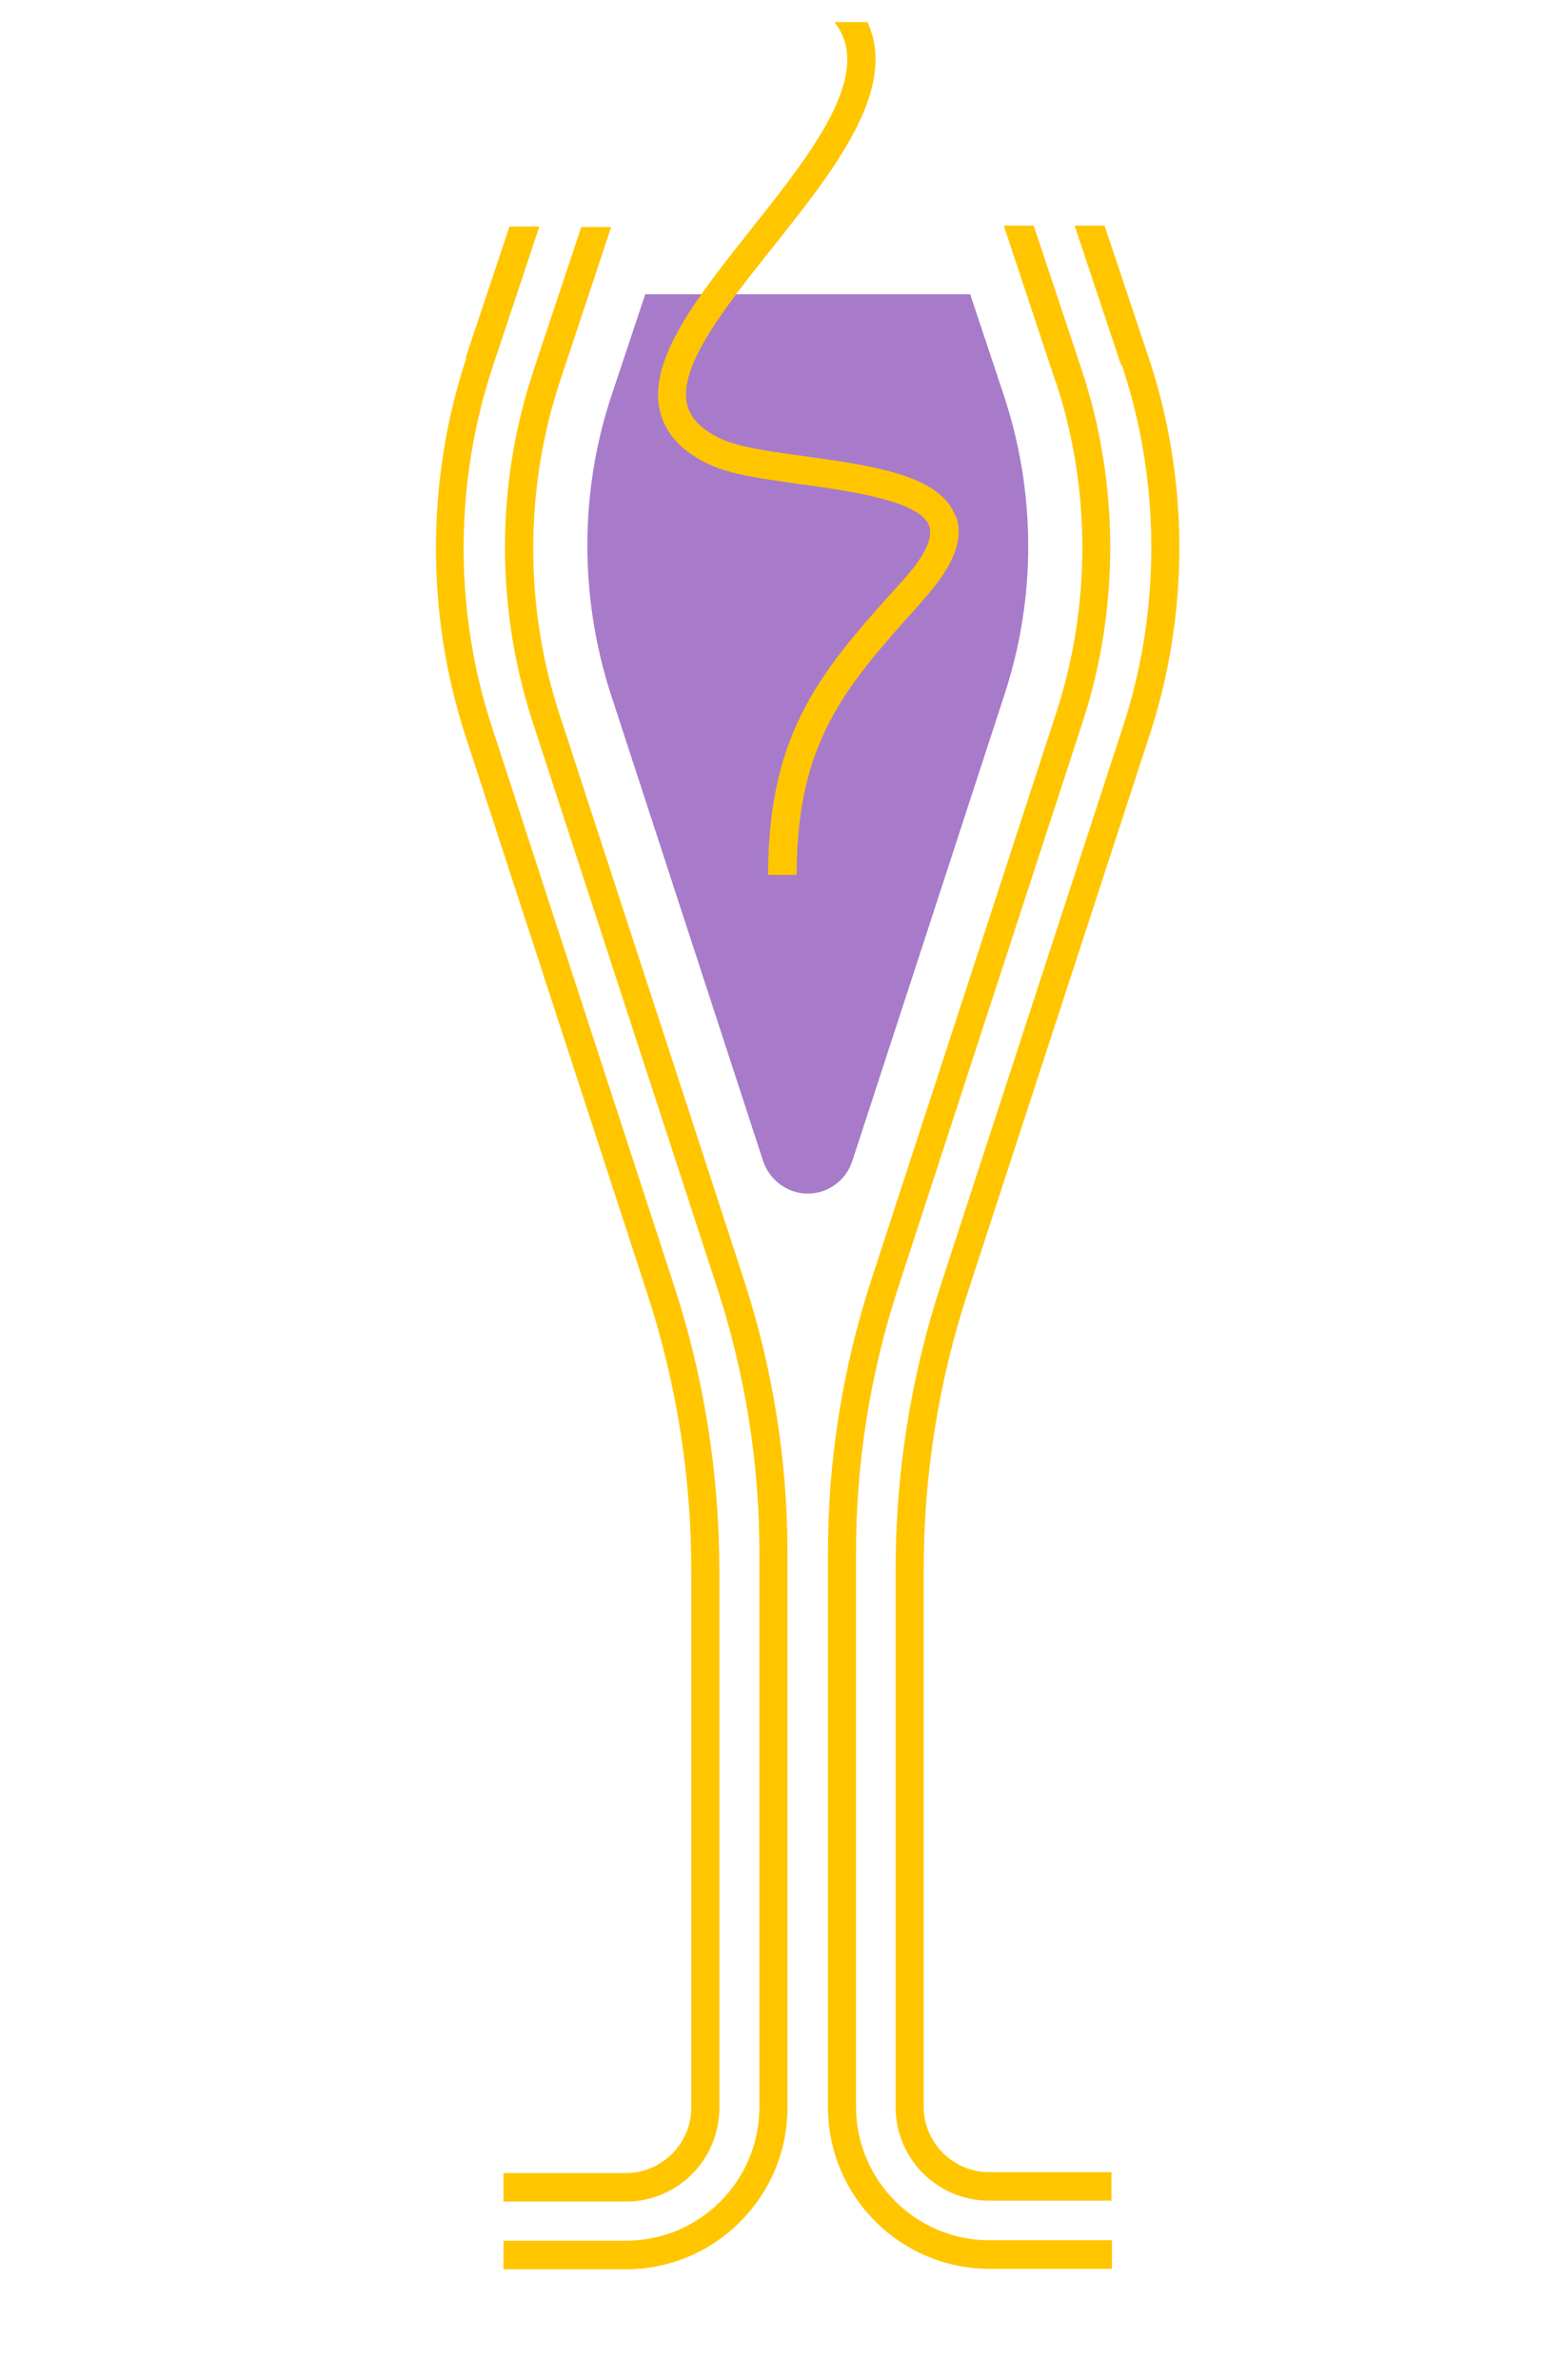 <?xml version="1.0" encoding="UTF-8"?>
<svg id="Calque_1" xmlns="http://www.w3.org/2000/svg" version="1.1" viewBox="0 0 335.7 516.9">
  <!-- Generator: Adobe Illustrator 29.1.0, SVG Export Plug-In . SVG Version: 2.1.0 Build 142)  -->
  <defs>
    <style>
      .st0 {
        fill: #ffc600;
      }

      .st1 {
        fill: #a77bca;
      }
    </style>
  </defs>
  <path class="st1" d="M210.9,63.9h-70.7l-7.3,21.9c-7,20.9-7,43.9-.2,64.9l33.1,101.4c1.4,4.2,5.3,7.1,9.7,7.1s8.3-2.8,9.7-7.1l33.1-101.4c6.9-21.1,6.8-43.8-.2-64.9l-7.3-21.9h.1Z"/>
  <path class="st0" d="M115.9,80.6c-8.2,24.5-8.2,51.5-.2,76.1l40.2,123.2c6,18.5,9.1,37.7,9.1,57.2v120.5c0,16-13,29-29,29h-26.6v6.2h26.6c19.4,0,35.1-15.8,35.1-35.1v-120.5c0-20.1-3.2-40-9.4-59.1l-40.2-123.2c-7.6-23.3-7.5-48.9.2-72.2l11.1-33.4h-6.5l-10.5,31.5v-.2Z"/>
  <path class="st0" d="M101.4,77.5c-8.8,26.5-8.9,55.7-.3,82.2l39.5,121.1c6.4,19.5,9.6,39.8,9.6,60.3v116.6c0,7.8-6.4,14.2-14.2,14.2h-26.6v6.2h26.6c11.2,0,20.3-9.1,20.3-20.3v-116.6c0-21.1-3.3-42.1-9.9-62.2l-39.5-121.1c-8.3-25.3-8.2-53.1.2-78.4l10.1-30.3h-6.5l-9.5,28.4h.2Z"/>
  <path class="st0" d="M229.3,82.6c7.8,23.3,7.8,48.9.2,72.2l-40.2,123.2c-6.2,19.1-9.4,39-9.4,59.1v120.5c0,19.4,15.8,35.1,35.1,35.1h26.6v-6.2h-26.6c-16,0-29-13-29-29v-120.5c0-19.5,3.1-38.7,9.1-57.2l40.2-123.2c8-24.6,7.9-51.6-.2-76.1l-10.5-31.5h-6.5l11.1,33.4v.2Z"/>
  <path class="st0" d="M243.8,79.4c8.4,25.2,8.5,53.1.2,78.4l-39.5,121c-6.6,20.1-9.9,41-9.9,62.2v116.6c0,11.2,9.1,20.3,20.3,20.3h26.6v-6.2h-26.6c-7.8,0-14.2-6.4-14.2-14.2v-116.6c0-20.5,3.2-40.8,9.6-60.3l39.5-121c8.7-26.5,8.6-55.8-.3-82.2l-9.5-28.4h-6.5l10.1,30.3h.2Z"/>
  <path class="st0" d="M207.6,112.1c-3.2-8.9-18.1-11-32.6-13-7.4-1-14.4-2-18.1-3.7-4.4-2-6.9-4.5-7.6-7.6-2-8.3,8.5-21.4,18.6-34.1,12.6-15.8,25.6-32.2,21.6-46.2-.3-.9-.6-1.8-1-2.7h-7.2c1.1,1.4,1.8,2.8,2.3,4.4,3.1,11-8.9,26.1-20.5,40.7-11.5,14.5-22.4,28.2-19.7,39.4,1.2,5,4.9,8.9,11,11.7,4.6,2.1,12,3.1,19.9,4.2,10.8,1.5,25.6,3.6,27.6,9,.9,2.6-1,6.6-5.6,11.7l-.9,1c-16.6,18.4-28.5,31.7-28.5,63.1h6.2c0-29.1,10.7-41,26.9-59l.9-1.1c6.4-7.1,8.6-13,6.8-17.9"/>
</svg>